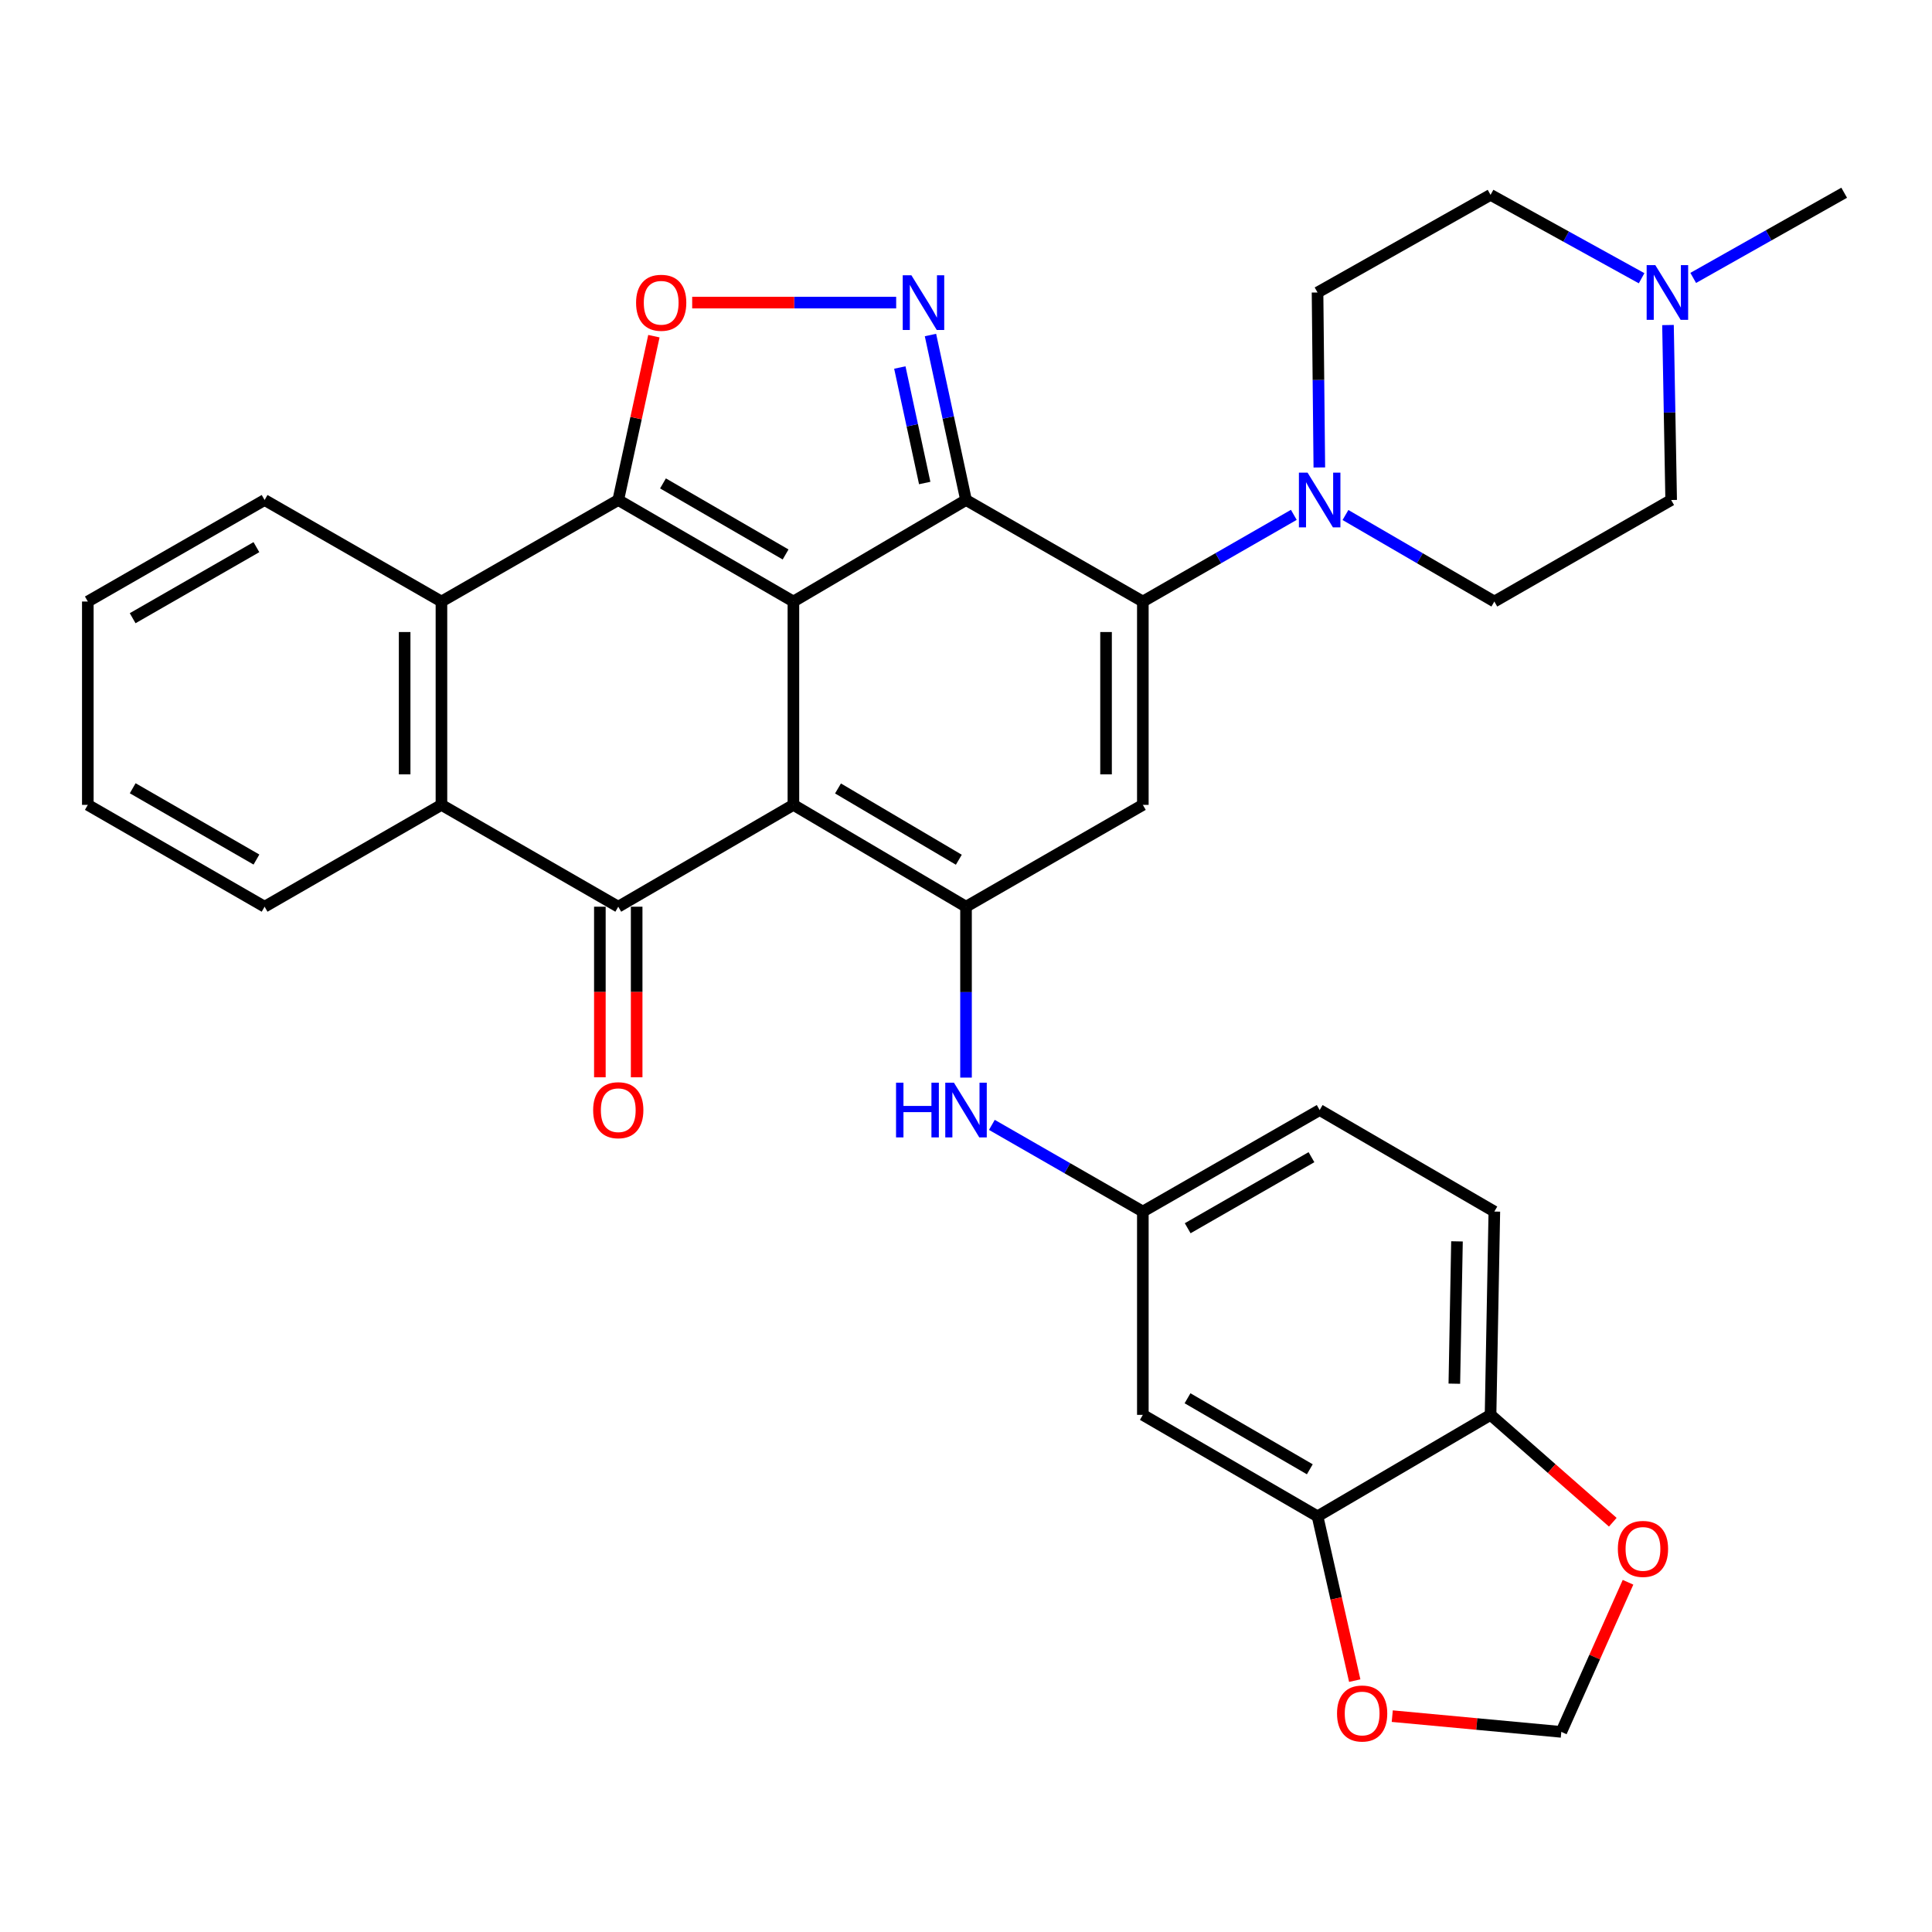 <?xml version='1.0' encoding='iso-8859-1'?>
<svg version='1.1' baseProfile='full'
              xmlns='http://www.w3.org/2000/svg'
                      xmlns:rdkit='http://www.rdkit.org/xml'
                      xmlns:xlink='http://www.w3.org/1999/xlink'
                  xml:space='preserve'
width='1000px' height='1000px' viewBox='0 0 1000 1000'>
<!-- END OF HEADER -->
<rect style='opacity:1.0;fill:#FFFFFF;stroke:none' width='1000' height='1000' x='0' y='0'> </rect>
<path class='bond-0' d='M 410.667,311.351 L 410.667,416.597' style='fill:none;fill-rule:evenodd;stroke:#000000;stroke-width:6px;stroke-linecap:butt;stroke-linejoin:miter;stroke-opacity:1' />
<path class='bond-1' d='M 410.667,311.351 L 500.011,258.807' style='fill:none;fill-rule:evenodd;stroke:#000000;stroke-width:6px;stroke-linecap:butt;stroke-linejoin:miter;stroke-opacity:1' />
<path class='bond-2' d='M 410.667,311.351 L 320.012,258.807' style='fill:none;fill-rule:evenodd;stroke:#000000;stroke-width:6px;stroke-linecap:butt;stroke-linejoin:miter;stroke-opacity:1' />
<path class='bond-2' d='M 406.62,286.992 L 343.161,250.211' style='fill:none;fill-rule:evenodd;stroke:#000000;stroke-width:6px;stroke-linecap:butt;stroke-linejoin:miter;stroke-opacity:1' />
<path class='bond-4' d='M 410.667,416.597 L 500.011,469.31' style='fill:none;fill-rule:evenodd;stroke:#000000;stroke-width:6px;stroke-linecap:butt;stroke-linejoin:miter;stroke-opacity:1' />
<path class='bond-4' d='M 433.747,408.101 L 496.287,445' style='fill:none;fill-rule:evenodd;stroke:#000000;stroke-width:6px;stroke-linecap:butt;stroke-linejoin:miter;stroke-opacity:1' />
<path class='bond-5' d='M 410.667,416.597 L 320.012,469.31' style='fill:none;fill-rule:evenodd;stroke:#000000;stroke-width:6px;stroke-linecap:butt;stroke-linejoin:miter;stroke-opacity:1' />
<path class='bond-3' d='M 500.011,258.807 L 591.533,311.351' style='fill:none;fill-rule:evenodd;stroke:#000000;stroke-width:6px;stroke-linecap:butt;stroke-linejoin:miter;stroke-opacity:1' />
<path class='bond-6' d='M 500.011,258.807 L 490.809,216.105' style='fill:none;fill-rule:evenodd;stroke:#000000;stroke-width:6px;stroke-linecap:butt;stroke-linejoin:miter;stroke-opacity:1' />
<path class='bond-6' d='M 490.809,216.105 L 481.607,173.403' style='fill:none;fill-rule:evenodd;stroke:#0000FF;stroke-width:6px;stroke-linecap:butt;stroke-linejoin:miter;stroke-opacity:1' />
<path class='bond-6' d='M 478.632,250.009 L 472.191,220.117' style='fill:none;fill-rule:evenodd;stroke:#000000;stroke-width:6px;stroke-linecap:butt;stroke-linejoin:miter;stroke-opacity:1' />
<path class='bond-6' d='M 472.191,220.117 L 465.749,190.226' style='fill:none;fill-rule:evenodd;stroke:#0000FF;stroke-width:6px;stroke-linecap:butt;stroke-linejoin:miter;stroke-opacity:1' />
<path class='bond-8' d='M 320.012,258.807 L 329.233,216.406' style='fill:none;fill-rule:evenodd;stroke:#000000;stroke-width:6px;stroke-linecap:butt;stroke-linejoin:miter;stroke-opacity:1' />
<path class='bond-8' d='M 329.233,216.406 L 338.454,174.004' style='fill:none;fill-rule:evenodd;stroke:#FF0000;stroke-width:6px;stroke-linecap:butt;stroke-linejoin:miter;stroke-opacity:1' />
<path class='bond-9' d='M 320.012,258.807 L 228.49,311.351' style='fill:none;fill-rule:evenodd;stroke:#000000;stroke-width:6px;stroke-linecap:butt;stroke-linejoin:miter;stroke-opacity:1' />
<path class='bond-7' d='M 591.533,311.351 L 591.533,416.597' style='fill:none;fill-rule:evenodd;stroke:#000000;stroke-width:6px;stroke-linecap:butt;stroke-linejoin:miter;stroke-opacity:1' />
<path class='bond-7' d='M 572.488,327.138 L 572.488,400.81' style='fill:none;fill-rule:evenodd;stroke:#000000;stroke-width:6px;stroke-linecap:butt;stroke-linejoin:miter;stroke-opacity:1' />
<path class='bond-11' d='M 591.533,311.351 L 630.606,288.92' style='fill:none;fill-rule:evenodd;stroke:#000000;stroke-width:6px;stroke-linecap:butt;stroke-linejoin:miter;stroke-opacity:1' />
<path class='bond-11' d='M 630.606,288.92 L 669.678,266.488' style='fill:none;fill-rule:evenodd;stroke:#0000FF;stroke-width:6px;stroke-linecap:butt;stroke-linejoin:miter;stroke-opacity:1' />
<path class='bond-12' d='M 500.011,469.31 L 500.011,513.537' style='fill:none;fill-rule:evenodd;stroke:#000000;stroke-width:6px;stroke-linecap:butt;stroke-linejoin:miter;stroke-opacity:1' />
<path class='bond-12' d='M 500.011,513.537 L 500.011,557.765' style='fill:none;fill-rule:evenodd;stroke:#0000FF;stroke-width:6px;stroke-linecap:butt;stroke-linejoin:miter;stroke-opacity:1' />
<path class='bond-35' d='M 500.011,469.31 L 591.533,416.597' style='fill:none;fill-rule:evenodd;stroke:#000000;stroke-width:6px;stroke-linecap:butt;stroke-linejoin:miter;stroke-opacity:1' />
<path class='bond-16' d='M 310.49,469.31 L 310.49,513.457' style='fill:none;fill-rule:evenodd;stroke:#000000;stroke-width:6px;stroke-linecap:butt;stroke-linejoin:miter;stroke-opacity:1' />
<path class='bond-16' d='M 310.49,513.457 L 310.49,557.605' style='fill:none;fill-rule:evenodd;stroke:#FF0000;stroke-width:6px;stroke-linecap:butt;stroke-linejoin:miter;stroke-opacity:1' />
<path class='bond-16' d='M 329.535,469.31 L 329.535,513.457' style='fill:none;fill-rule:evenodd;stroke:#000000;stroke-width:6px;stroke-linecap:butt;stroke-linejoin:miter;stroke-opacity:1' />
<path class='bond-16' d='M 329.535,513.457 L 329.535,557.605' style='fill:none;fill-rule:evenodd;stroke:#FF0000;stroke-width:6px;stroke-linecap:butt;stroke-linejoin:miter;stroke-opacity:1' />
<path class='bond-34' d='M 320.012,469.31 L 228.49,416.597' style='fill:none;fill-rule:evenodd;stroke:#000000;stroke-width:6px;stroke-linecap:butt;stroke-linejoin:miter;stroke-opacity:1' />
<path class='bond-33' d='M 463.858,156.63 L 411.065,156.63' style='fill:none;fill-rule:evenodd;stroke:#0000FF;stroke-width:6px;stroke-linecap:butt;stroke-linejoin:miter;stroke-opacity:1' />
<path class='bond-33' d='M 411.065,156.63 L 358.272,156.63' style='fill:none;fill-rule:evenodd;stroke:#FF0000;stroke-width:6px;stroke-linecap:butt;stroke-linejoin:miter;stroke-opacity:1' />
<path class='bond-10' d='M 228.49,311.351 L 228.49,416.597' style='fill:none;fill-rule:evenodd;stroke:#000000;stroke-width:6px;stroke-linecap:butt;stroke-linejoin:miter;stroke-opacity:1' />
<path class='bond-10' d='M 209.444,327.138 L 209.444,400.81' style='fill:none;fill-rule:evenodd;stroke:#000000;stroke-width:6px;stroke-linecap:butt;stroke-linejoin:miter;stroke-opacity:1' />
<path class='bond-28' d='M 228.49,311.351 L 136.956,258.807' style='fill:none;fill-rule:evenodd;stroke:#000000;stroke-width:6px;stroke-linecap:butt;stroke-linejoin:miter;stroke-opacity:1' />
<path class='bond-29' d='M 228.49,416.597 L 136.956,469.31' style='fill:none;fill-rule:evenodd;stroke:#000000;stroke-width:6px;stroke-linecap:butt;stroke-linejoin:miter;stroke-opacity:1' />
<path class='bond-22' d='M 682.884,241.962 L 682.42,196.677' style='fill:none;fill-rule:evenodd;stroke:#0000FF;stroke-width:6px;stroke-linecap:butt;stroke-linejoin:miter;stroke-opacity:1' />
<path class='bond-22' d='M 682.42,196.677 L 681.956,151.393' style='fill:none;fill-rule:evenodd;stroke:#000000;stroke-width:6px;stroke-linecap:butt;stroke-linejoin:miter;stroke-opacity:1' />
<path class='bond-23' d='M 696.41,266.568 L 734.939,288.96' style='fill:none;fill-rule:evenodd;stroke:#0000FF;stroke-width:6px;stroke-linecap:butt;stroke-linejoin:miter;stroke-opacity:1' />
<path class='bond-23' d='M 734.939,288.96 L 773.468,311.351' style='fill:none;fill-rule:evenodd;stroke:#000000;stroke-width:6px;stroke-linecap:butt;stroke-linejoin:miter;stroke-opacity:1' />
<path class='bond-19' d='M 513.389,582.236 L 552.461,604.668' style='fill:none;fill-rule:evenodd;stroke:#0000FF;stroke-width:6px;stroke-linecap:butt;stroke-linejoin:miter;stroke-opacity:1' />
<path class='bond-19' d='M 552.461,604.668 L 591.533,627.099' style='fill:none;fill-rule:evenodd;stroke:#000000;stroke-width:6px;stroke-linecap:butt;stroke-linejoin:miter;stroke-opacity:1' />
<path class='bond-13' d='M 681.956,784.846 L 591.533,732.335' style='fill:none;fill-rule:evenodd;stroke:#000000;stroke-width:6px;stroke-linecap:butt;stroke-linejoin:miter;stroke-opacity:1' />
<path class='bond-13' d='M 677.957,760.5 L 614.661,723.742' style='fill:none;fill-rule:evenodd;stroke:#000000;stroke-width:6px;stroke-linecap:butt;stroke-linejoin:miter;stroke-opacity:1' />
<path class='bond-18' d='M 681.956,784.846 L 691.582,827.368' style='fill:none;fill-rule:evenodd;stroke:#000000;stroke-width:6px;stroke-linecap:butt;stroke-linejoin:miter;stroke-opacity:1' />
<path class='bond-18' d='M 691.582,827.368 L 701.209,869.889' style='fill:none;fill-rule:evenodd;stroke:#FF0000;stroke-width:6px;stroke-linecap:butt;stroke-linejoin:miter;stroke-opacity:1' />
<path class='bond-38' d='M 681.956,784.846 L 771.51,732.335' style='fill:none;fill-rule:evenodd;stroke:#000000;stroke-width:6px;stroke-linecap:butt;stroke-linejoin:miter;stroke-opacity:1' />
<path class='bond-14' d='M 863.349,168.238 L 864.17,213.523' style='fill:none;fill-rule:evenodd;stroke:#0000FF;stroke-width:6px;stroke-linecap:butt;stroke-linejoin:miter;stroke-opacity:1' />
<path class='bond-14' d='M 864.17,213.523 L 864.991,258.807' style='fill:none;fill-rule:evenodd;stroke:#000000;stroke-width:6px;stroke-linecap:butt;stroke-linejoin:miter;stroke-opacity:1' />
<path class='bond-30' d='M 876.41,143.85 L 915.478,121.804' style='fill:none;fill-rule:evenodd;stroke:#0000FF;stroke-width:6px;stroke-linecap:butt;stroke-linejoin:miter;stroke-opacity:1' />
<path class='bond-30' d='M 915.478,121.804 L 954.545,99.759' style='fill:none;fill-rule:evenodd;stroke:#000000;stroke-width:6px;stroke-linecap:butt;stroke-linejoin:miter;stroke-opacity:1' />
<path class='bond-37' d='M 849.69,144.02 L 810.6,122.44' style='fill:none;fill-rule:evenodd;stroke:#0000FF;stroke-width:6px;stroke-linecap:butt;stroke-linejoin:miter;stroke-opacity:1' />
<path class='bond-37' d='M 810.6,122.44 L 771.51,100.859' style='fill:none;fill-rule:evenodd;stroke:#000000;stroke-width:6px;stroke-linecap:butt;stroke-linejoin:miter;stroke-opacity:1' />
<path class='bond-15' d='M 591.533,732.335 L 591.533,627.099' style='fill:none;fill-rule:evenodd;stroke:#000000;stroke-width:6px;stroke-linecap:butt;stroke-linejoin:miter;stroke-opacity:1' />
<path class='bond-17' d='M 771.51,732.335 L 773.468,627.099' style='fill:none;fill-rule:evenodd;stroke:#000000;stroke-width:6px;stroke-linecap:butt;stroke-linejoin:miter;stroke-opacity:1' />
<path class='bond-17' d='M 752.762,716.195 L 754.132,642.53' style='fill:none;fill-rule:evenodd;stroke:#000000;stroke-width:6px;stroke-linecap:butt;stroke-linejoin:miter;stroke-opacity:1' />
<path class='bond-20' d='M 771.51,732.335 L 803.143,760.119' style='fill:none;fill-rule:evenodd;stroke:#000000;stroke-width:6px;stroke-linecap:butt;stroke-linejoin:miter;stroke-opacity:1' />
<path class='bond-20' d='M 803.143,760.119 L 834.775,787.903' style='fill:none;fill-rule:evenodd;stroke:#FF0000;stroke-width:6px;stroke-linecap:butt;stroke-linejoin:miter;stroke-opacity:1' />
<path class='bond-21' d='M 720.631,888.274 L 764.381,892.347' style='fill:none;fill-rule:evenodd;stroke:#FF0000;stroke-width:6px;stroke-linecap:butt;stroke-linejoin:miter;stroke-opacity:1' />
<path class='bond-21' d='M 764.381,892.347 L 808.13,896.42' style='fill:none;fill-rule:evenodd;stroke:#000000;stroke-width:6px;stroke-linecap:butt;stroke-linejoin:miter;stroke-opacity:1' />
<path class='bond-27' d='M 591.533,627.099 L 683.056,574.556' style='fill:none;fill-rule:evenodd;stroke:#000000;stroke-width:6px;stroke-linecap:butt;stroke-linejoin:miter;stroke-opacity:1' />
<path class='bond-27' d='M 614.744,635.735 L 678.81,598.954' style='fill:none;fill-rule:evenodd;stroke:#000000;stroke-width:6px;stroke-linecap:butt;stroke-linejoin:miter;stroke-opacity:1' />
<path class='bond-39' d='M 842.661,818.982 L 825.396,857.701' style='fill:none;fill-rule:evenodd;stroke:#FF0000;stroke-width:6px;stroke-linecap:butt;stroke-linejoin:miter;stroke-opacity:1' />
<path class='bond-39' d='M 825.396,857.701 L 808.13,896.42' style='fill:none;fill-rule:evenodd;stroke:#000000;stroke-width:6px;stroke-linecap:butt;stroke-linejoin:miter;stroke-opacity:1' />
<path class='bond-26' d='M 681.956,151.393 L 771.51,100.859' style='fill:none;fill-rule:evenodd;stroke:#000000;stroke-width:6px;stroke-linecap:butt;stroke-linejoin:miter;stroke-opacity:1' />
<path class='bond-25' d='M 773.468,311.351 L 864.991,258.807' style='fill:none;fill-rule:evenodd;stroke:#000000;stroke-width:6px;stroke-linecap:butt;stroke-linejoin:miter;stroke-opacity:1' />
<path class='bond-24' d='M 773.468,627.099 L 683.056,574.556' style='fill:none;fill-rule:evenodd;stroke:#000000;stroke-width:6px;stroke-linecap:butt;stroke-linejoin:miter;stroke-opacity:1' />
<path class='bond-31' d='M 136.956,258.807 L 45.455,311.351' style='fill:none;fill-rule:evenodd;stroke:#000000;stroke-width:6px;stroke-linecap:butt;stroke-linejoin:miter;stroke-opacity:1' />
<path class='bond-31' d='M 132.715,283.205 L 68.664,319.985' style='fill:none;fill-rule:evenodd;stroke:#000000;stroke-width:6px;stroke-linecap:butt;stroke-linejoin:miter;stroke-opacity:1' />
<path class='bond-36' d='M 136.956,469.31 L 45.455,416.597' style='fill:none;fill-rule:evenodd;stroke:#000000;stroke-width:6px;stroke-linecap:butt;stroke-linejoin:miter;stroke-opacity:1' />
<path class='bond-36' d='M 132.738,444.9 L 68.687,408.001' style='fill:none;fill-rule:evenodd;stroke:#000000;stroke-width:6px;stroke-linecap:butt;stroke-linejoin:miter;stroke-opacity:1' />
<path class='bond-32' d='M 45.455,311.351 L 45.455,416.597' style='fill:none;fill-rule:evenodd;stroke:#000000;stroke-width:6px;stroke-linecap:butt;stroke-linejoin:miter;stroke-opacity:1' />
<path  class='atom-7' d='M 471.732 142.47
L 481.012 157.47
Q 481.932 158.95, 483.412 161.63
Q 484.892 164.31, 484.972 164.47
L 484.972 142.47
L 488.732 142.47
L 488.732 170.79
L 484.852 170.79
L 474.892 154.39
Q 473.732 152.47, 472.492 150.27
Q 471.292 148.07, 470.932 147.39
L 470.932 170.79
L 467.252 170.79
L 467.252 142.47
L 471.732 142.47
' fill='#0000FF'/>
<path  class='atom-9' d='M 329.232 156.71
Q 329.232 149.91, 332.592 146.11
Q 335.952 142.31, 342.232 142.31
Q 348.512 142.31, 351.872 146.11
Q 355.232 149.91, 355.232 156.71
Q 355.232 163.59, 351.832 167.51
Q 348.432 171.39, 342.232 171.39
Q 335.992 171.39, 332.592 167.51
Q 329.232 163.63, 329.232 156.71
M 342.232 168.19
Q 346.552 168.19, 348.872 165.31
Q 351.232 162.39, 351.232 156.71
Q 351.232 151.15, 348.872 148.35
Q 346.552 145.51, 342.232 145.51
Q 337.912 145.51, 335.552 148.31
Q 333.232 151.11, 333.232 156.71
Q 333.232 162.43, 335.552 165.31
Q 337.912 168.19, 342.232 168.19
' fill='#FF0000'/>
<path  class='atom-12' d='M 676.796 244.647
L 686.076 259.647
Q 686.996 261.127, 688.476 263.807
Q 689.956 266.487, 690.036 266.647
L 690.036 244.647
L 693.796 244.647
L 693.796 272.967
L 689.916 272.967
L 679.956 256.567
Q 678.796 254.647, 677.556 252.447
Q 676.356 250.247, 675.996 249.567
L 675.996 272.967
L 672.316 272.967
L 672.316 244.647
L 676.796 244.647
' fill='#0000FF'/>
<path  class='atom-13' d='M 463.791 560.396
L 467.631 560.396
L 467.631 572.436
L 482.111 572.436
L 482.111 560.396
L 485.951 560.396
L 485.951 588.716
L 482.111 588.716
L 482.111 575.636
L 467.631 575.636
L 467.631 588.716
L 463.791 588.716
L 463.791 560.396
' fill='#0000FF'/>
<path  class='atom-13' d='M 493.751 560.396
L 503.031 575.396
Q 503.951 576.876, 505.431 579.556
Q 506.911 582.236, 506.991 582.396
L 506.991 560.396
L 510.751 560.396
L 510.751 588.716
L 506.871 588.716
L 496.911 572.316
Q 495.751 570.396, 494.511 568.196
Q 493.311 565.996, 492.951 565.316
L 492.951 588.716
L 489.271 588.716
L 489.271 560.396
L 493.751 560.396
' fill='#0000FF'/>
<path  class='atom-15' d='M 856.784 137.233
L 866.064 152.233
Q 866.984 153.713, 868.464 156.393
Q 869.944 159.073, 870.024 159.233
L 870.024 137.233
L 873.784 137.233
L 873.784 165.553
L 869.904 165.553
L 859.944 149.153
Q 858.784 147.233, 857.544 145.033
Q 856.344 142.833, 855.984 142.153
L 855.984 165.553
L 852.304 165.553
L 852.304 137.233
L 856.784 137.233
' fill='#0000FF'/>
<path  class='atom-17' d='M 307.012 574.636
Q 307.012 567.836, 310.372 564.036
Q 313.732 560.236, 320.012 560.236
Q 326.292 560.236, 329.652 564.036
Q 333.012 567.836, 333.012 574.636
Q 333.012 581.516, 329.612 585.436
Q 326.212 589.316, 320.012 589.316
Q 313.772 589.316, 310.372 585.436
Q 307.012 581.556, 307.012 574.636
M 320.012 586.116
Q 324.332 586.116, 326.652 583.236
Q 329.012 580.316, 329.012 574.636
Q 329.012 569.076, 326.652 566.276
Q 324.332 563.436, 320.012 563.436
Q 315.692 563.436, 313.332 566.236
Q 311.012 569.036, 311.012 574.636
Q 311.012 580.356, 313.332 583.236
Q 315.692 586.116, 320.012 586.116
' fill='#FF0000'/>
<path  class='atom-19' d='M 692.043 886.903
Q 692.043 880.103, 695.403 876.303
Q 698.763 872.503, 705.043 872.503
Q 711.323 872.503, 714.683 876.303
Q 718.043 880.103, 718.043 886.903
Q 718.043 893.783, 714.643 897.703
Q 711.243 901.583, 705.043 901.583
Q 698.803 901.583, 695.403 897.703
Q 692.043 893.823, 692.043 886.903
M 705.043 898.383
Q 709.363 898.383, 711.683 895.503
Q 714.043 892.583, 714.043 886.903
Q 714.043 881.343, 711.683 878.543
Q 709.363 875.703, 705.043 875.703
Q 700.723 875.703, 698.363 878.503
Q 696.043 881.303, 696.043 886.903
Q 696.043 892.623, 698.363 895.503
Q 700.723 898.383, 705.043 898.383
' fill='#FF0000'/>
<path  class='atom-21' d='M 837.4 801.707
Q 837.4 794.907, 840.76 791.107
Q 844.12 787.307, 850.4 787.307
Q 856.68 787.307, 860.04 791.107
Q 863.4 794.907, 863.4 801.707
Q 863.4 808.587, 860 812.507
Q 856.6 816.387, 850.4 816.387
Q 844.16 816.387, 840.76 812.507
Q 837.4 808.627, 837.4 801.707
M 850.4 813.187
Q 854.72 813.187, 857.04 810.307
Q 859.4 807.387, 859.4 801.707
Q 859.4 796.147, 857.04 793.347
Q 854.72 790.507, 850.4 790.507
Q 846.08 790.507, 843.72 793.307
Q 841.4 796.107, 841.4 801.707
Q 841.4 807.427, 843.72 810.307
Q 846.08 813.187, 850.4 813.187
' fill='#FF0000'/>
</svg>

